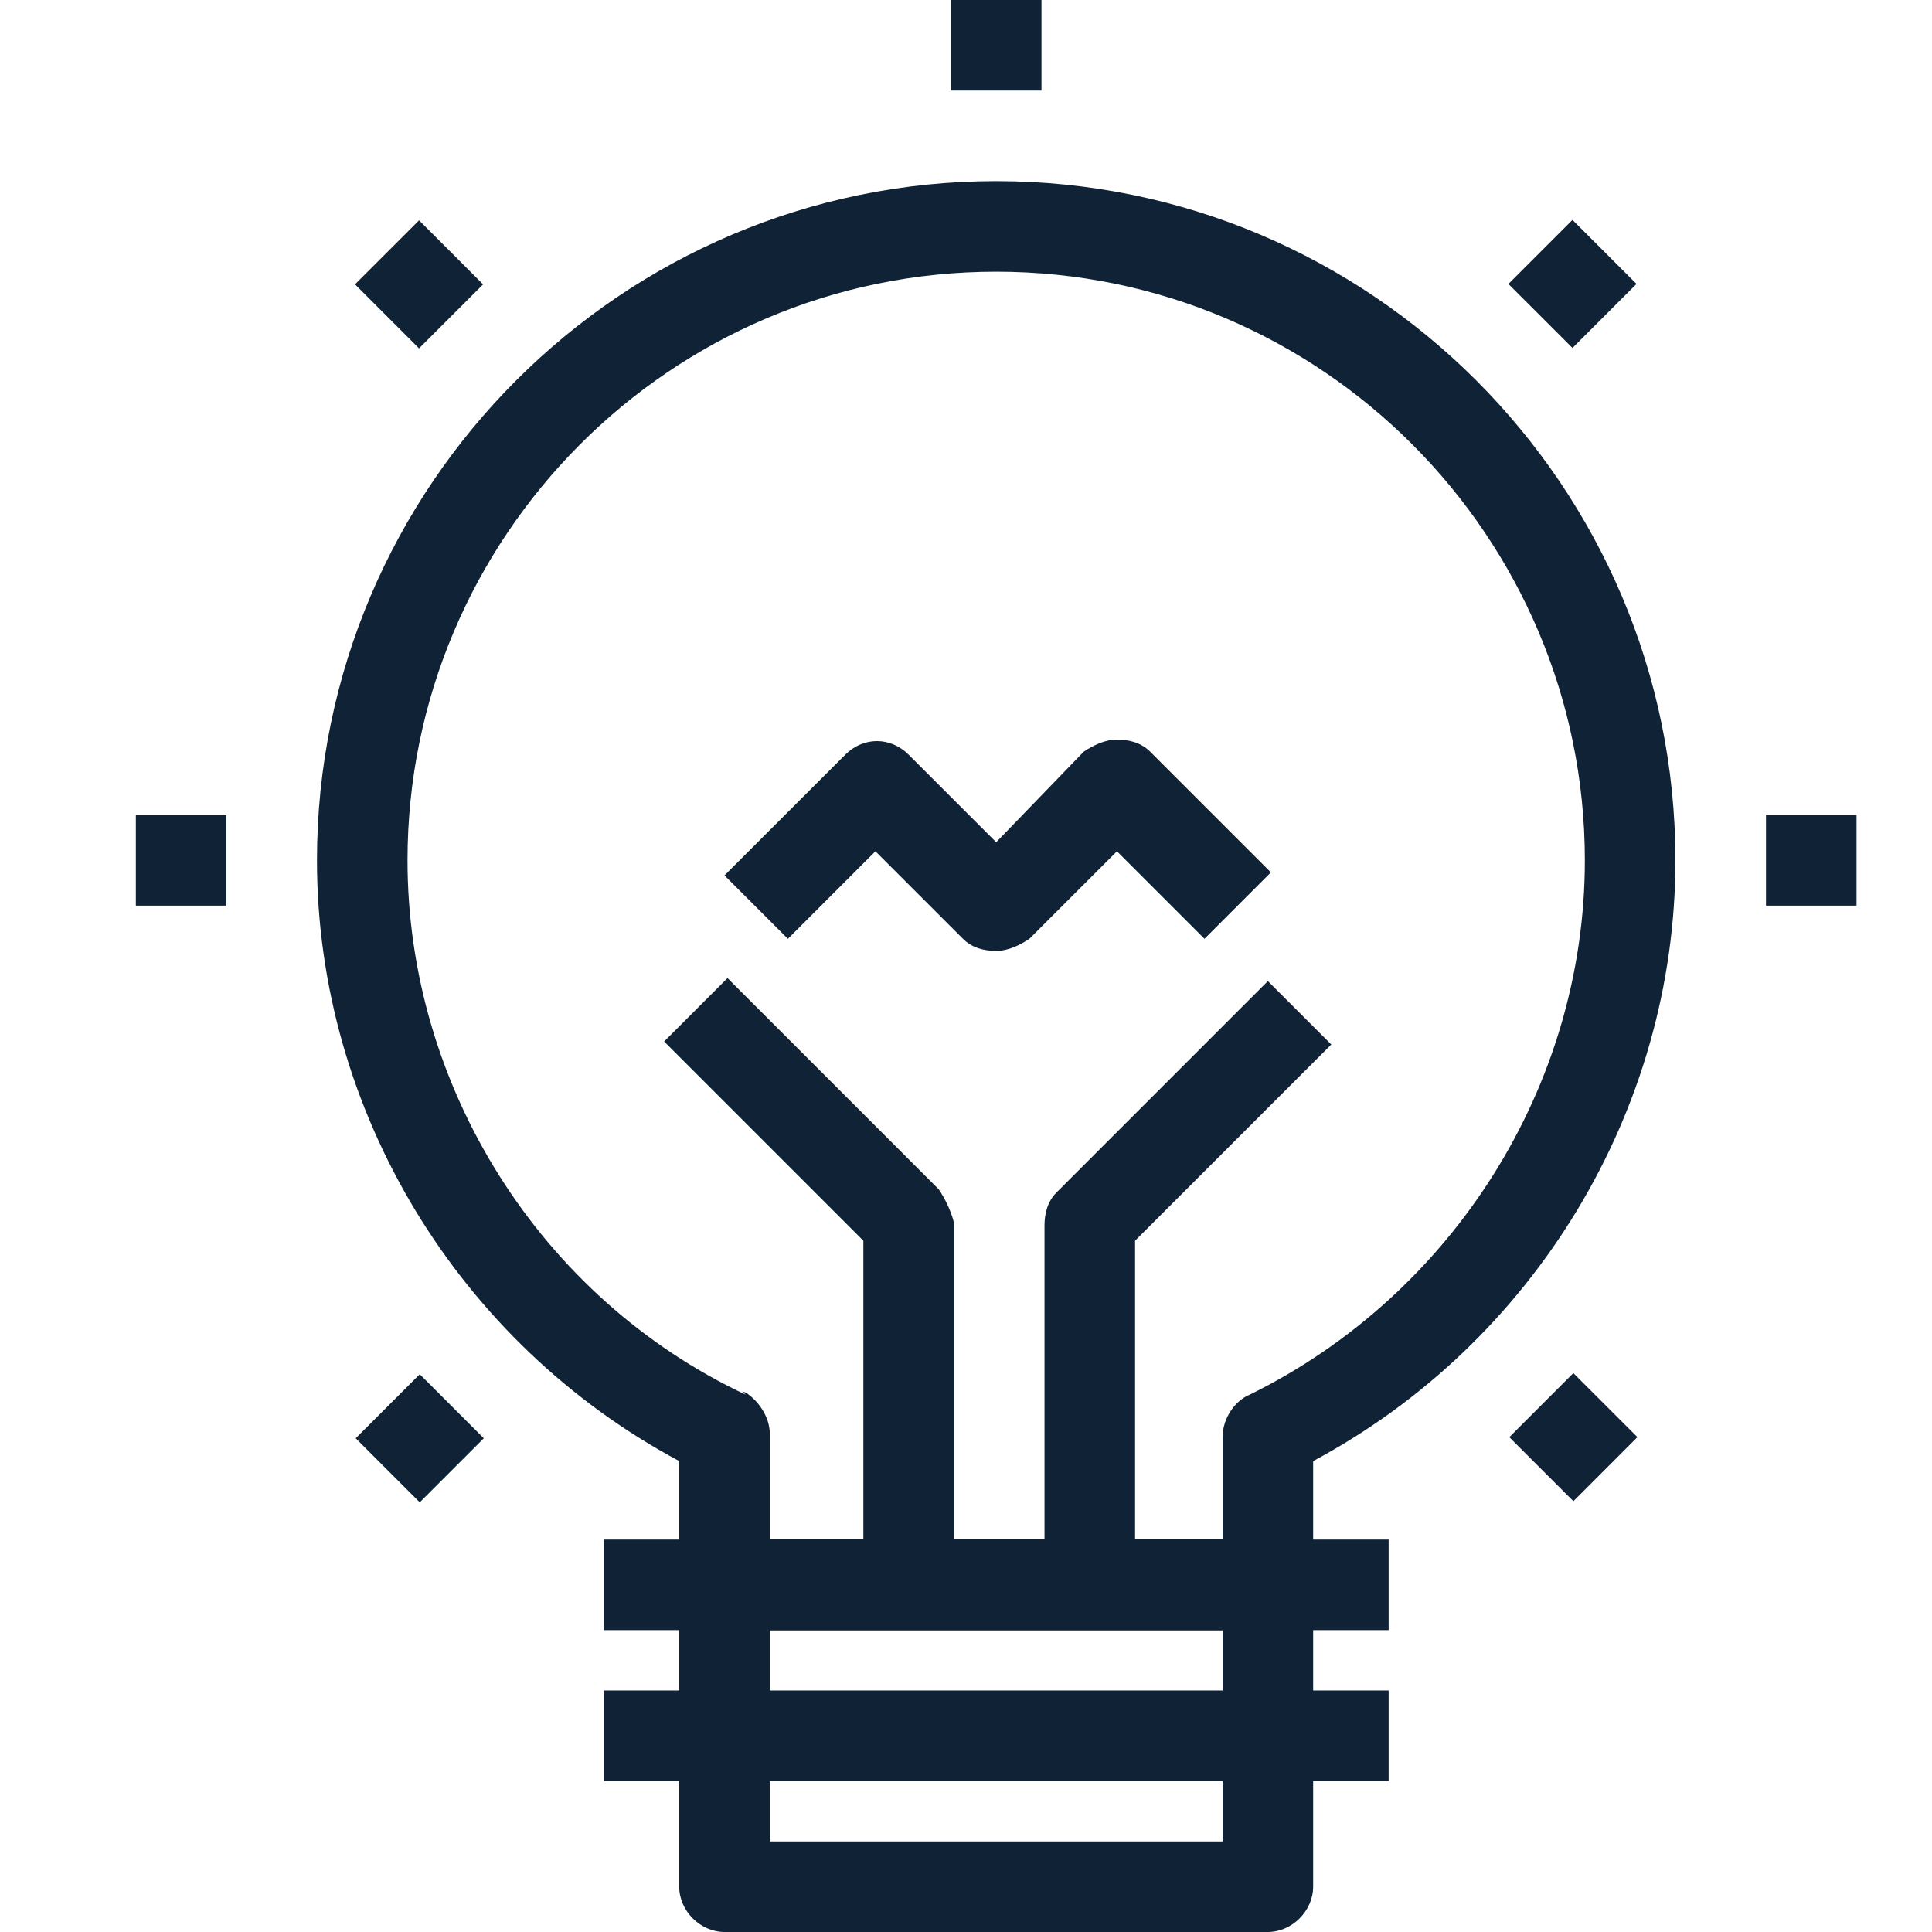 <svg width="73" height="73" viewBox="0 0 73 73" fill="none" xmlns="http://www.w3.org/2000/svg">
<path d="M52.469 58.172H22.812V61.594H52.469V58.172Z" fill="#102236"/>
<path d="M52.469 63.875H22.812V67.297H52.469V63.875Z" fill="#102236"/>
<path d="M47.906 58.172H27.375C26.462 58.172 25.664 58.97 25.664 59.883V71.289C25.664 72.202 26.462 73 27.375 73H47.906C48.819 73 49.617 72.202 49.617 71.289V59.883C49.617 58.97 48.819 58.172 47.906 58.172ZM29.086 61.594H46.195V69.578H29.086V61.594Z" fill="#102236"/>
<path d="M37.641 6.844C23.497 6.844 11.977 18.364 11.977 32.508C11.977 41.975 17.337 50.758 25.664 55.206V59.883C25.664 60.795 26.462 61.594 27.375 61.594H47.906C48.819 61.594 49.617 60.795 49.617 59.883V55.206C57.944 50.758 63.305 41.975 63.305 32.508C63.305 18.364 51.784 6.844 37.641 6.844ZM47.222 52.697C46.652 52.925 46.195 53.609 46.195 54.294V58.172H29.086V54.18C29.086 53.609 28.744 53.039 28.288 52.697C28.173 52.583 28.059 52.583 27.945 52.583C28.059 52.583 28.059 52.583 28.173 52.697C20.417 49.047 15.398 41.062 15.398 32.508C15.398 20.303 25.322 10.266 37.641 10.266C49.959 10.266 59.883 20.303 59.883 32.508C59.883 41.062 54.864 48.933 47.222 52.697Z" fill="#102236"/>
<path d="M50.302 39.466L47.906 37.07L39.922 45.055C39.58 45.397 39.466 45.853 39.466 46.309V59.997H42.888V46.88L50.302 39.466Z" fill="#102236"/>
<path d="M48.02 32.964L43.458 28.402C43.116 28.059 42.659 27.945 42.203 27.945C41.747 27.945 41.291 28.173 40.948 28.402L37.641 31.823L34.333 28.516C33.648 27.831 32.622 27.831 31.938 28.516L27.375 33.078L29.77 35.473L33.078 32.166L36.386 35.473C36.728 35.816 37.184 35.93 37.641 35.93C38.097 35.93 38.553 35.702 38.895 35.473L42.203 32.166L45.511 35.473L48.02 32.964Z" fill="#102236"/>
<path d="M35.473 44.941L27.489 36.956L25.094 39.352L32.622 46.88V59.883H36.044V46.195C35.93 45.739 35.702 45.283 35.473 44.941Z" fill="#102236"/>
<path d="M39.352 0H35.93V3.422H39.352V0Z" fill="#102236"/>
<path d="M59.415 8.309L56.995 10.729L59.415 13.148L61.835 10.728L59.415 8.309Z" fill="#102236"/>
<path d="M70.148 30.797H66.727V34.219H70.148V30.797Z" fill="#102236"/>
<path d="M61.869 54.302L59.448 51.883L57.029 54.303L59.45 56.722L61.869 54.302Z" fill="#102236"/>
<path d="M13.414 10.744L15.833 13.164L18.253 10.745L15.834 8.325L13.414 10.744Z" fill="#102236"/>
<path d="M8.555 30.797H5.133V34.219H8.555V30.797Z" fill="#102236"/>
<path d="M15.86 56.765L18.28 54.346L15.861 51.926L13.44 54.345L15.86 56.765Z" fill="#102236"/>
</svg>
